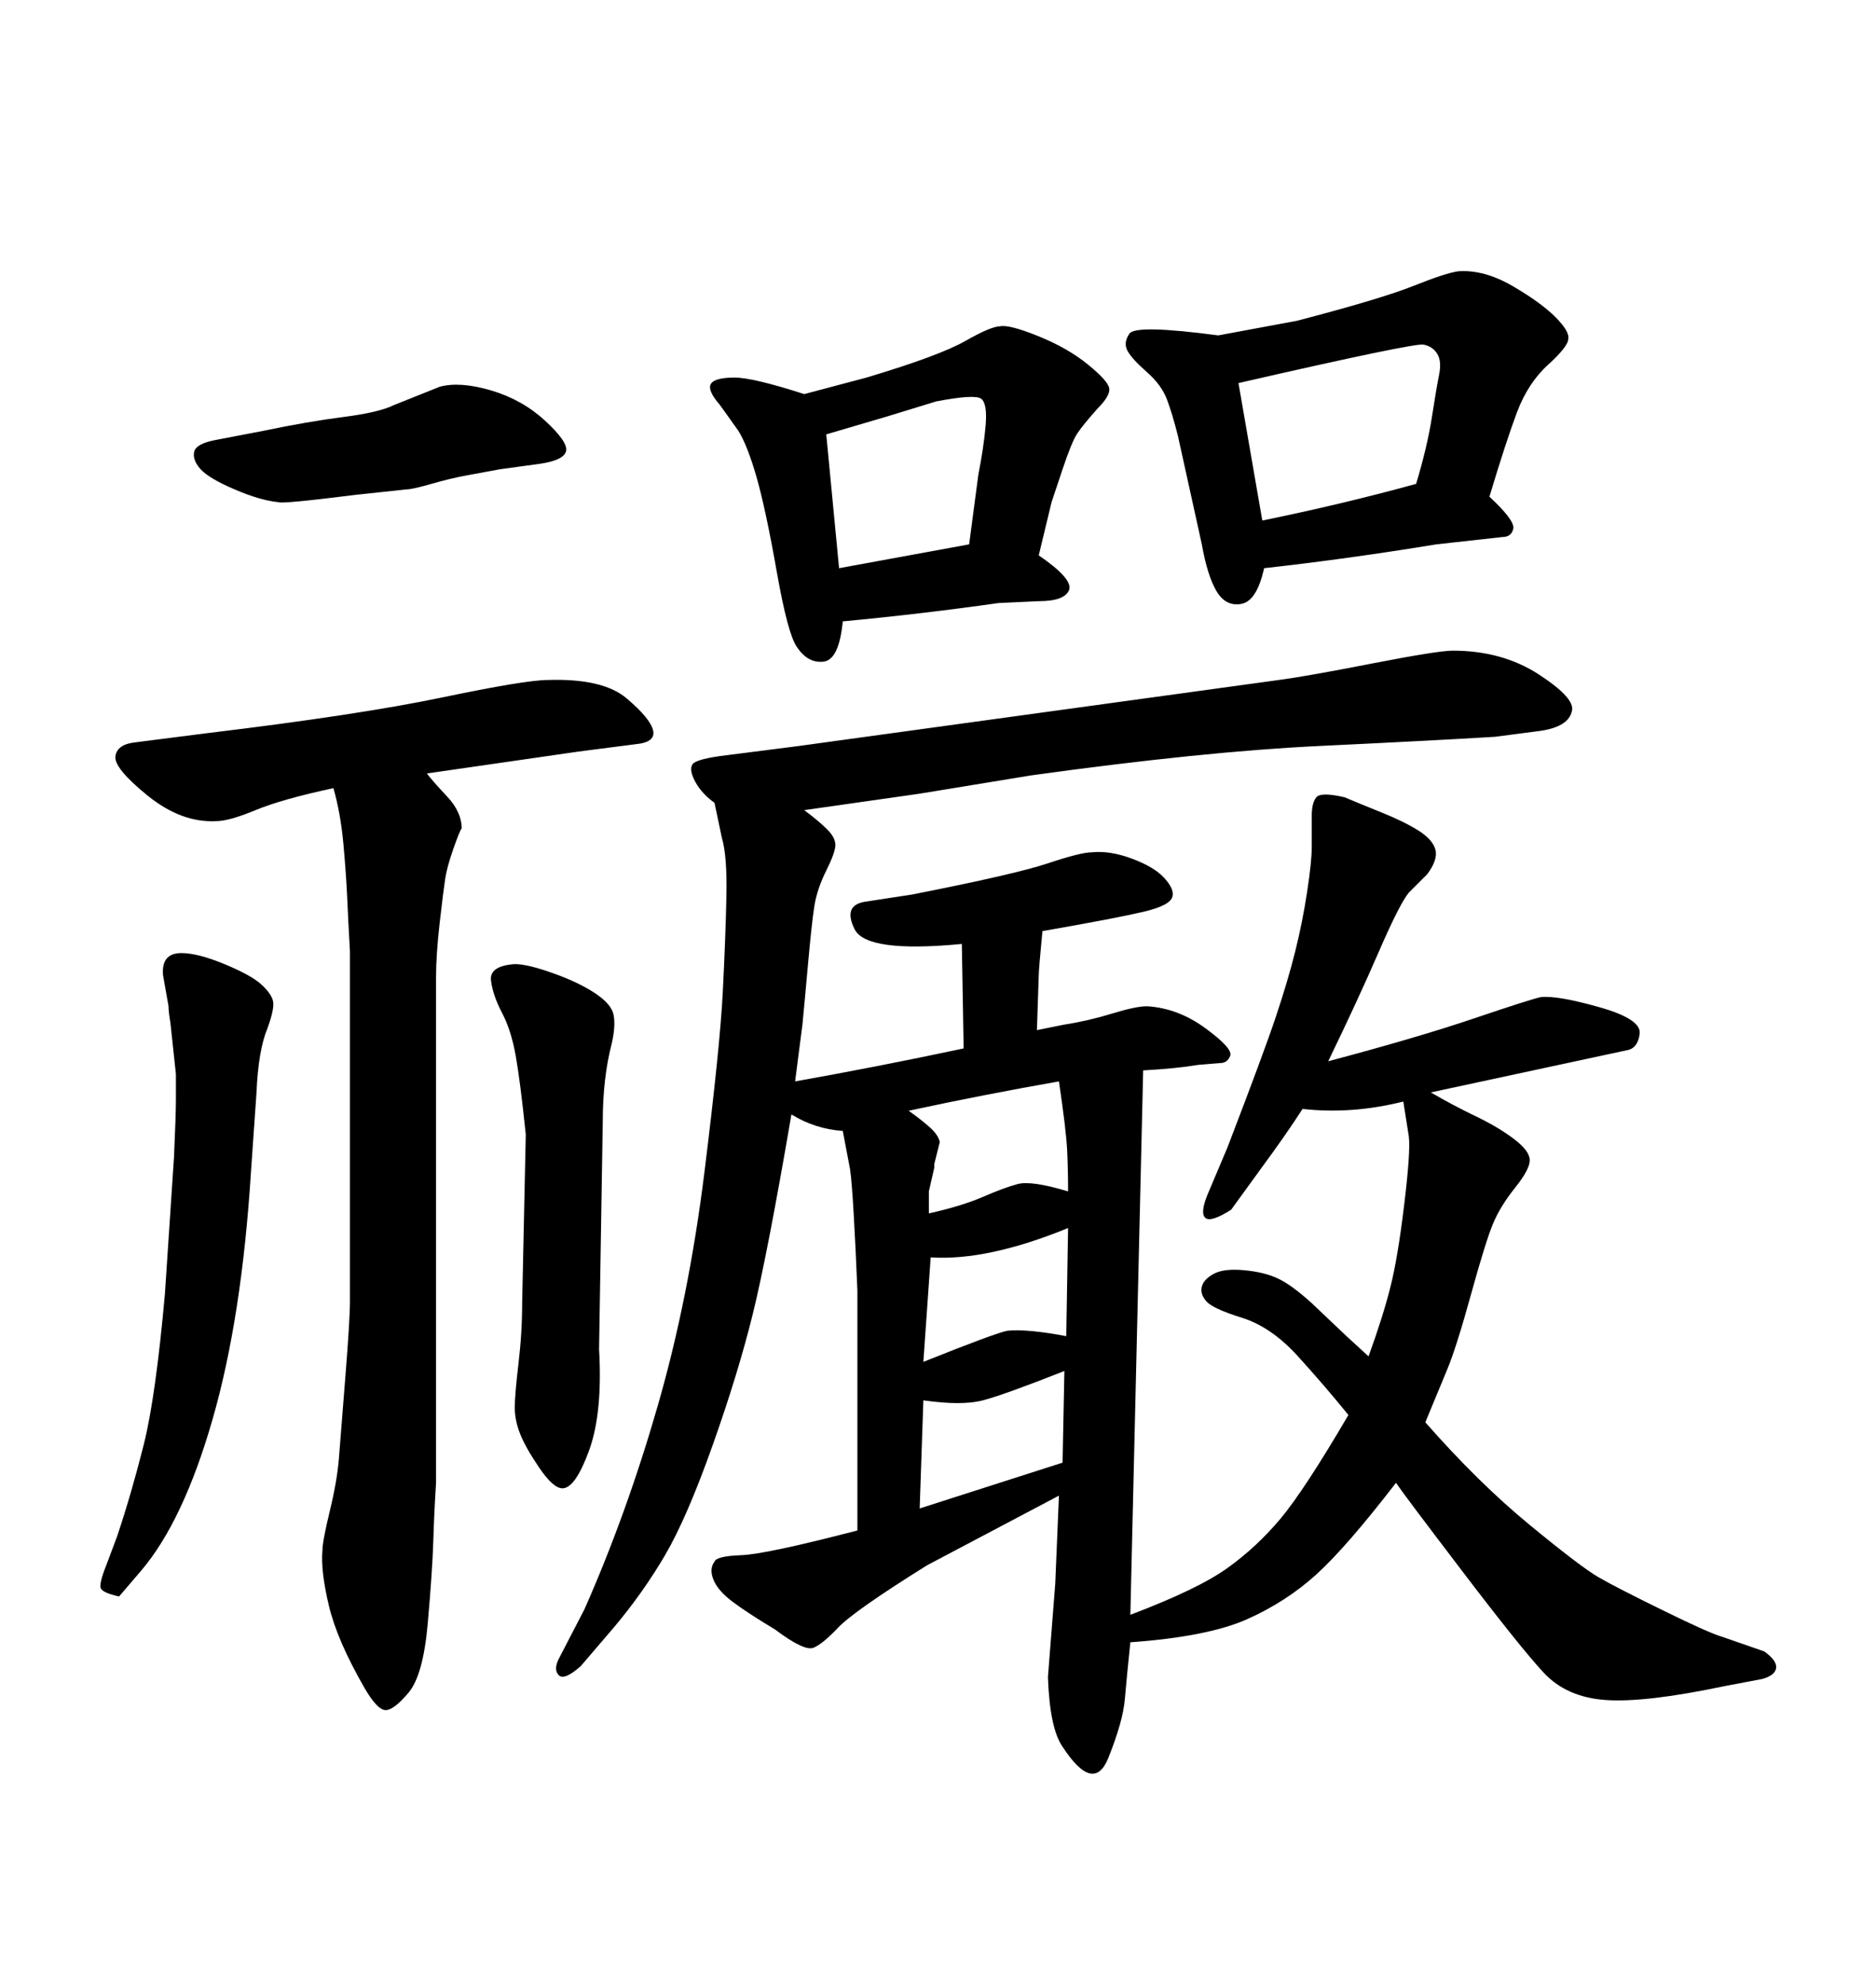 <svg xmlns="http://www.w3.org/2000/svg" xmlns:xlink="http://www.w3.org/1999/xlink" width="300" height="317.285"><path d="M114.26 128.32L114.26 128.32Q112.21 126.86 111.18 124.95Q110.16 123.05 110.74 122.17Q111.33 121.29 116.31 120.70L116.31 120.70L127.73 119.24Q200.10 109.28 204.49 108.69Q208.89 108.11 219.43 106.05Q229.98 104.00 232.32 104.00L232.32 104.00Q240.23 104.00 246.09 107.81Q251.95 111.62 251.37 113.67L251.37 113.67Q250.78 116.31 245.80 116.89L245.80 116.89L239.06 117.77Q229.39 118.36 210.94 119.24Q192.48 120.12 164.94 123.93L164.94 123.93L147.07 126.86L128.61 129.49Q130.96 131.25 132.28 132.57Q133.59 133.89 133.59 135.06Q133.59 136.23 132.13 139.16Q130.66 142.09 130.22 144.87Q129.79 147.66 129.20 154.25Q128.61 160.84 128.32 163.77L128.32 163.77L127.15 172.85Q140.33 170.51 154.10 167.58L154.10 167.58L153.81 150.88Q138.57 152.34 136.67 148.54Q134.77 144.73 138.28 144.14L138.28 144.14L145.90 142.97Q162.30 139.75 167.58 137.99Q172.85 136.23 174.61 136.23L174.61 136.23Q177.54 135.94 181.05 137.26Q184.57 138.57 186.18 140.33Q187.79 142.09 187.50 143.26L187.50 143.26Q187.21 144.73 182.81 145.75Q178.42 146.78 166.70 148.83L166.70 148.83Q166.11 154.98 166.11 155.86L166.11 155.86L165.82 164.65L170.21 163.77Q174.02 163.18 177.83 162.01Q181.64 160.84 183.40 160.84L183.40 160.84Q188.38 161.13 192.77 164.36Q197.17 167.58 196.73 168.75Q196.29 169.92 195.12 169.92L195.12 169.92L191.60 170.21Q188.09 170.80 182.81 171.09L182.81 171.09L180.76 258.11Q191.60 254.00 196.29 250.63Q200.98 247.27 204.79 242.72Q208.59 238.18 215.63 226.17L215.63 226.17Q211.82 221.48 207.57 216.80Q203.32 212.11 198.63 210.64Q193.95 209.18 192.92 208.01Q191.89 206.84 192.19 205.66Q192.48 204.49 194.09 203.61Q195.70 202.73 198.93 203.03Q202.15 203.32 204.35 204.35Q206.54 205.37 209.77 208.30L209.77 208.30L215.33 213.57L218.85 216.80Q221.19 210.35 222.36 205.66Q223.54 200.98 224.56 192.48Q225.59 183.98 225.29 181.64L225.29 181.64L224.41 176.07Q216.21 178.13 208.30 177.25L208.30 177.25Q205.66 181.35 201.56 186.91L201.56 186.91L196.88 193.36Q193.65 195.41 192.77 194.68Q191.89 193.95 193.07 191.02L193.07 191.02L196.29 183.40Q202.15 168.16 204.05 162.45Q205.96 156.74 207.13 152.05Q208.30 147.36 209.03 142.53Q209.77 137.70 209.77 135.35L209.77 135.35L209.77 130.37Q209.77 128.32 210.50 127.44Q211.23 126.56 215.04 127.44L215.04 127.44Q217.09 128.32 220.75 129.79Q224.41 131.25 226.76 132.71Q229.10 134.18 229.54 135.79Q229.98 137.40 228.22 139.75L228.22 139.75L225.29 142.68Q223.83 144.43 220.46 152.20Q217.09 159.96 212.40 169.63L212.40 169.63Q226.76 165.82 235.84 162.74Q244.92 159.67 246.39 159.38L246.39 159.38Q249.02 159.08 255.76 160.99Q262.50 162.89 262.21 165.23Q261.91 167.58 260.16 167.87L260.16 167.87L228.81 174.61Q232.32 176.66 235.99 178.42Q239.65 180.18 242.14 182.08Q244.63 183.98 244.63 185.45Q244.63 186.91 242.29 189.84Q239.94 192.77 238.77 195.56Q237.60 198.34 235.25 206.84Q232.91 215.33 231.45 218.85L231.45 218.85L227.93 227.34Q236.43 237.01 244.63 243.75Q252.83 250.49 255.62 252.10Q258.40 253.71 265.87 257.37Q273.34 261.04 275.39 261.62L275.39 261.62L282.13 263.96Q284.18 265.43 284.03 266.60Q283.89 267.77 281.84 268.36L281.84 268.36L275.68 269.53Q263.09 272.17 256.79 271.73Q250.49 271.29 246.83 267.33Q243.16 263.38 233.79 251.07Q224.41 238.77 223.24 237.01L223.24 237.01Q215.33 247.27 210.50 251.66Q205.66 256.05 199.37 258.84Q193.07 261.62 180.76 262.50L180.76 262.50Q180.18 268.07 179.88 271.58Q179.59 275.10 177.25 280.96Q174.90 286.82 169.92 279.20L169.92 279.20Q167.87 276.27 167.58 268.07L167.58 268.07L168.75 253.13L169.34 239.06L148.24 250.20Q136.52 257.52 134.03 260.16Q131.54 262.79 130.08 263.38Q128.61 263.96 123.93 260.45L123.93 260.45Q119.53 257.81 117.19 256.05Q114.84 254.30 114.11 252.54Q113.38 250.78 114.26 249.61L114.26 249.61Q114.55 248.73 118.51 248.58Q122.46 248.44 137.11 244.63L137.11 244.63L137.11 206.25Q136.82 199.22 136.52 194.09Q136.23 188.96 135.94 186.91L135.94 186.91L134.77 180.76Q130.37 180.47 126.56 178.13L126.56 178.13Q122.75 200.39 120.41 209.91Q118.07 219.43 113.96 231.01Q109.86 242.58 106.35 248.58Q102.83 254.59 98.14 260.16L98.14 260.16L92.87 266.31Q90.23 268.65 89.36 267.77Q88.48 266.89 89.36 265.14L89.36 265.14L93.46 257.23Q100.20 241.99 105.18 224.71Q110.16 207.42 112.65 187.35Q115.14 167.29 115.58 158.64Q116.02 150 116.16 143.41Q116.31 136.82 115.43 133.89L115.43 133.89L114.26 128.32ZM147.66 223.83L147.07 241.11L169.92 233.79L170.21 219.14Q160.55 222.95 157.18 223.83Q153.81 224.71 147.66 223.83L147.66 223.83ZM148.83 200.98L147.66 217.68Q159.38 212.99 161.13 212.70L161.13 212.70Q164.36 212.40 170.51 213.57L170.51 213.57L170.80 196.29Q157.91 201.56 148.83 200.98L148.83 200.98ZM145.31 177.54L145.31 177.54Q147.36 179.00 148.68 180.18Q150 181.35 150.29 182.52L150.29 182.52L149.41 186.04L149.41 186.62L148.54 190.43L148.54 193.95Q153.81 192.77 157.18 191.31Q160.55 189.84 162.74 189.26Q164.94 188.67 170.80 190.43L170.80 190.43Q170.80 186.91 170.65 183.84Q170.51 180.76 169.34 172.85L169.34 172.85Q157.62 174.90 145.31 177.54ZM194.82 53.61L194.82 53.61L207.42 51.27Q220.90 47.75 226.03 45.70Q231.15 43.65 233.20 43.36L233.20 43.36Q237.30 43.07 241.85 45.70Q246.39 48.34 248.73 50.68Q251.07 53.03 250.78 54.20L250.78 54.20Q250.78 55.37 247.56 58.30Q244.34 61.23 242.58 65.92Q240.82 70.61 238.18 79.39L238.18 79.39Q242.29 83.20 241.99 84.52Q241.70 85.84 240.23 85.84L240.23 85.84L229.69 87.01Q215.33 89.36 202.15 90.82L202.15 90.82Q200.98 96.09 198.49 96.53Q196.00 96.97 194.53 94.48Q193.07 91.99 192.19 87.01L192.19 87.01L188.38 69.73Q187.50 66.21 186.62 63.87Q185.74 61.52 183.40 59.47Q181.05 57.42 180.32 56.10Q179.59 54.79 180.62 53.32Q181.64 51.86 194.82 53.61ZM198.05 61.23L198.05 61.23L201.86 83.20Q214.75 80.57 226.46 77.34L226.46 77.34Q228.22 71.48 228.96 66.80Q229.69 62.11 230.13 59.91Q230.57 57.71 229.83 56.54Q229.10 55.37 227.64 55.08Q226.17 54.79 198.05 61.23ZM22.56 251.07L19.04 255.18Q16.41 254.59 16.11 253.86Q15.82 253.13 16.99 250.20L16.99 250.20L18.75 245.51Q21.09 238.48 23.00 230.86Q24.90 223.24 26.37 206.84L26.37 206.84L27.83 184.86Q28.13 178.13 28.13 175.78L28.13 175.78Q28.13 174.02 28.13 171.68L28.13 171.68L27.25 163.48Q26.95 161.72 26.95 160.84L26.95 160.84L26.07 155.86Q25.78 152.34 29.00 152.34L29.00 152.34Q31.64 152.34 35.89 154.10Q40.14 155.86 41.75 157.32Q43.36 158.79 43.65 159.96Q43.95 161.13 42.77 164.36L42.77 164.36Q41.31 167.87 41.02 174.61L41.02 174.61L40.14 187.21Q38.67 210.64 33.98 226.90Q29.30 243.16 22.56 251.07L22.56 251.07ZM34.57 70.31L42.19 68.85Q49.22 67.38 54.93 66.65Q60.64 65.92 62.99 64.75L62.99 64.75L70.31 61.82Q73.54 60.94 78.52 62.40Q83.50 63.87 87.16 67.24Q90.82 70.61 90.53 72.07Q90.23 73.54 86.43 74.12L86.43 74.12L79.98 75Q76.76 75.59 74.41 76.03Q72.07 76.46 68.99 77.34Q65.92 78.22 65.04 78.22L65.04 78.22L56.84 79.10Q45.12 80.57 44.53 80.27L44.53 80.27Q41.60 79.98 37.50 78.22Q33.40 76.46 32.08 75Q30.76 73.54 31.05 72.22Q31.35 70.90 34.57 70.31L34.57 70.31ZM168.16 80.27L166.11 88.77Q171.68 92.58 170.95 94.34Q170.21 96.09 166.11 96.09L166.11 96.09L159.67 96.39Q147.36 98.14 134.77 99.32L134.77 99.32Q134.18 105.47 131.69 105.76Q129.20 106.05 127.44 103.42L127.44 103.42Q125.98 101.37 124.22 91.41Q122.46 81.45 121.00 76.32Q119.53 71.19 118.07 68.85L118.07 68.85L115.14 64.75Q113.09 62.40 113.67 61.38Q114.26 60.35 117.48 60.35L117.48 60.35Q120.41 60.35 128.61 62.99L128.61 62.99L138.57 60.35Q150.29 56.84 154.39 54.49Q158.50 52.15 159.96 52.15L159.96 52.15Q161.43 51.86 166.11 53.76Q170.80 55.66 174.02 58.30Q177.25 60.94 177.39 62.11Q177.54 63.28 175.49 65.33L175.49 65.33Q173.14 67.97 172.27 69.29Q171.39 70.61 169.92 75Q168.46 79.39 168.16 80.27L168.16 80.27ZM142.09 66.50L132.13 69.43L134.18 90.82L154.98 87.01L156.45 75.88Q157.32 71.48 157.62 67.97Q157.91 64.45 156.88 63.72Q155.86 62.99 149.71 64.16L149.71 64.16L142.09 66.50ZM68.26 123.63L68.26 123.63Q69.14 124.80 71.48 127.29Q73.83 129.79 73.83 132.42L73.83 132.42Q73.54 132.71 72.51 135.64Q71.48 138.57 71.19 140.48Q70.90 142.38 70.31 147.51Q69.73 152.64 69.73 156.15L69.73 156.15L69.73 237.01Q69.43 241.70 69.29 246.39Q69.14 251.07 68.41 259.42Q67.68 267.77 65.33 270.56Q62.99 273.34 61.67 273.34Q60.35 273.34 58.30 269.82L58.30 269.82Q53.91 262.21 52.59 256.64Q51.27 251.07 51.56 247.85L51.56 247.85Q51.56 246.39 52.73 241.55Q53.91 236.72 54.20 233.06Q54.49 229.39 55.22 220.17Q55.96 210.94 55.96 208.01L55.96 208.01L55.96 152.05Q55.66 146.78 55.52 143.41Q55.37 140.04 54.93 135.06Q54.49 130.08 53.32 125.98L53.32 125.98Q45.12 127.73 40.87 129.49Q36.62 131.25 34.57 131.25L34.57 131.25Q29.00 131.54 23.58 127.15Q18.16 122.75 18.46 120.85Q18.75 118.95 21.68 118.65L21.68 118.65L33.11 117.19Q57.42 114.26 70.75 111.47Q84.08 108.69 87.60 108.69L87.60 108.69Q96.39 108.40 100.20 111.62Q104.00 114.84 104.44 116.75Q104.88 118.65 101.66 118.95L101.66 118.95L92.58 120.12Q74.41 122.75 68.26 123.63ZM96.39 179.30L95.80 215.63Q96.39 225.88 94.19 231.88Q91.99 237.89 89.94 237.89L89.94 237.89Q88.48 237.89 86.28 234.67Q84.08 231.45 83.20 229.25Q82.32 227.05 82.32 225Q82.32 222.95 82.91 217.97Q83.50 212.99 83.50 208.30L83.50 208.30L84.08 181.35Q83.20 172.85 82.47 168.75Q81.74 164.65 80.27 161.87Q78.81 159.08 78.52 156.74Q78.22 154.39 82.32 154.10L82.32 154.10Q84.38 154.10 88.48 155.57Q92.58 157.03 95.21 158.79Q97.85 160.55 98.14 162.30Q98.44 164.06 97.85 166.70L97.85 166.70Q96.39 172.27 96.39 179.30L96.39 179.30Z"/></svg>